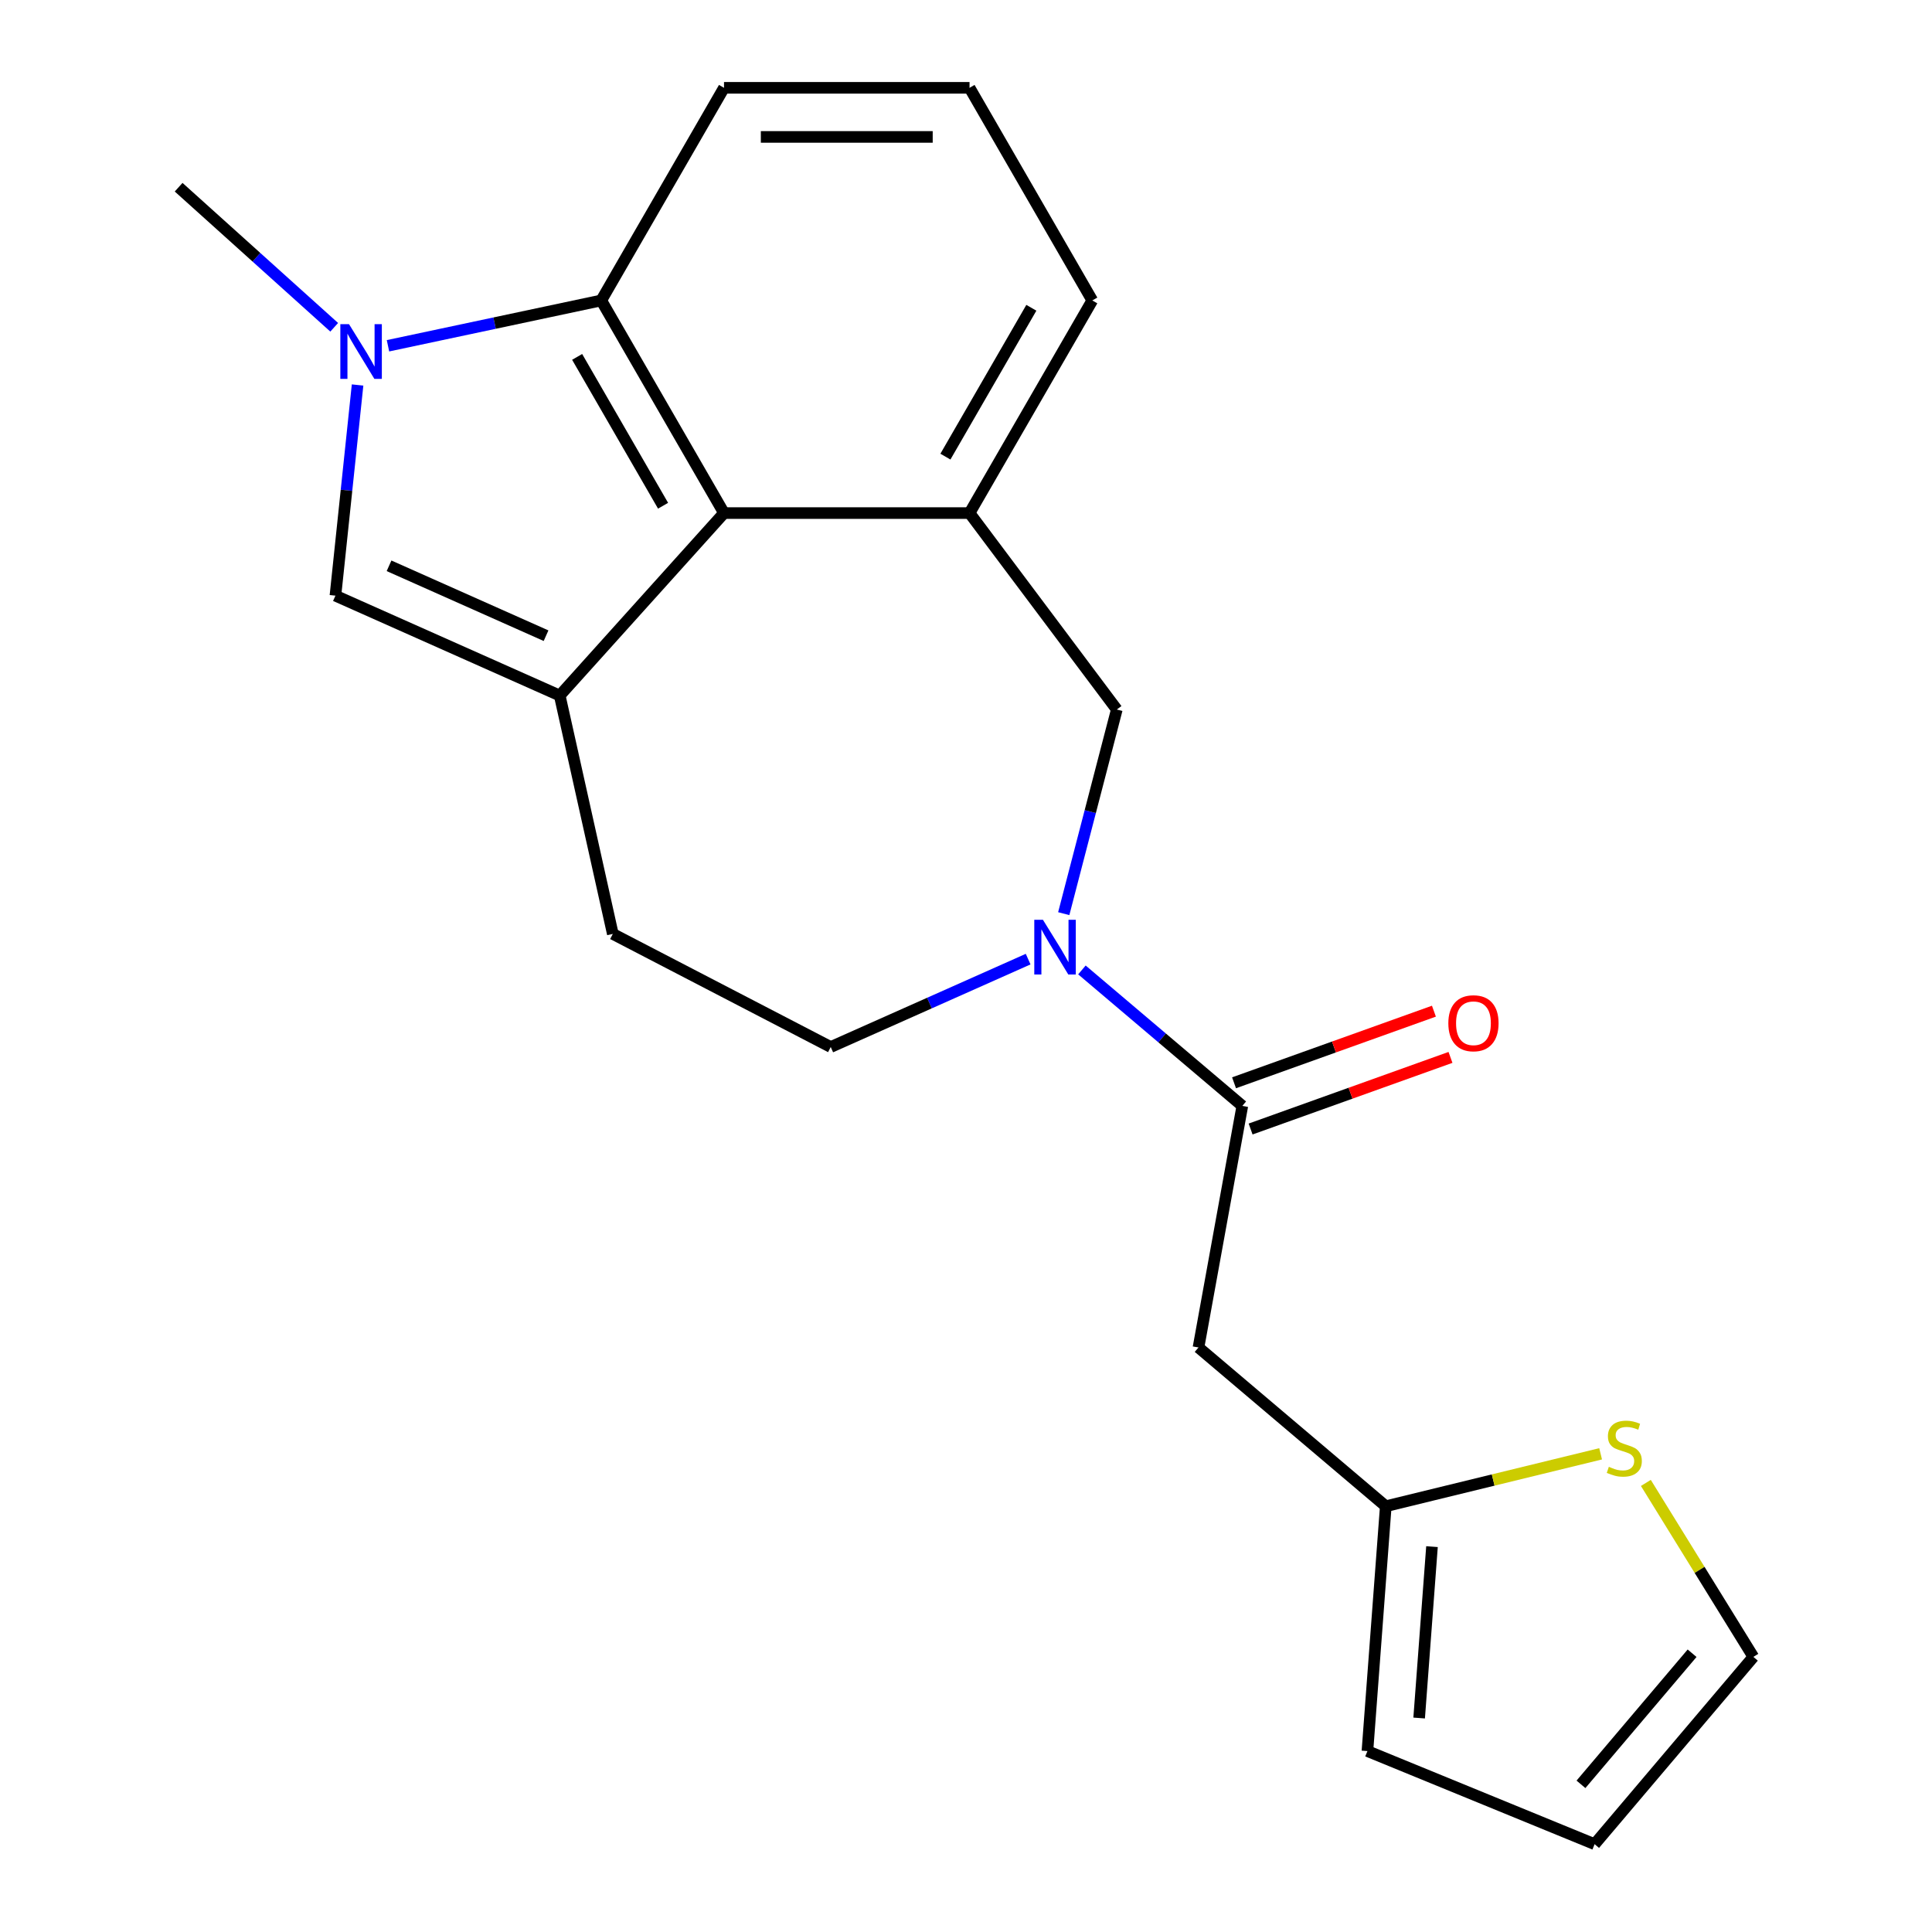 <?xml version='1.0' encoding='iso-8859-1'?>
<svg version='1.1' baseProfile='full'
              xmlns='http://www.w3.org/2000/svg'
                      xmlns:rdkit='http://www.rdkit.org/xml'
                      xmlns:xlink='http://www.w3.org/1999/xlink'
                  xml:space='preserve'
width='1000px' height='1000px' viewBox='0 0 1000 1000'>
<!-- END OF HEADER -->
<rect style='opacity:1.0;fill:#FFFFFF;stroke:none' width='1000' height='1000' x='0' y='0'> </rect>
<path class='bond-1' d='M 289.712,360.007 L 374.747,265.567' style='fill:none;fill-rule:evenodd;stroke:#000000;stroke-width:6px;stroke-linecap:butt;stroke-linejoin:miter;stroke-opacity:1' />
<path class='bond-3' d='M 289.712,360.007 L 173.617,308.318' style='fill:none;fill-rule:evenodd;stroke:#000000;stroke-width:6px;stroke-linecap:butt;stroke-linejoin:miter;stroke-opacity:1' />
<path class='bond-3' d='M 282.636,329.035 L 201.369,292.853' style='fill:none;fill-rule:evenodd;stroke:#000000;stroke-width:6px;stroke-linecap:butt;stroke-linejoin:miter;stroke-opacity:1' />
<path class='bond-11' d='M 289.712,360.007 L 317.192,483.394' style='fill:none;fill-rule:evenodd;stroke:#000000;stroke-width:6px;stroke-linecap:butt;stroke-linejoin:miter;stroke-opacity:1' />
<path class='bond-0' d='M 185.079,199.27 L 179.348,253.794' style='fill:none;fill-rule:evenodd;stroke:#0000FF;stroke-width:6px;stroke-linecap:butt;stroke-linejoin:miter;stroke-opacity:1' />
<path class='bond-0' d='M 179.348,253.794 L 173.617,308.318' style='fill:none;fill-rule:evenodd;stroke:#000000;stroke-width:6px;stroke-linecap:butt;stroke-linejoin:miter;stroke-opacity:1' />
<path class='bond-17' d='M 172.984,169.402 L 132.722,133.15' style='fill:none;fill-rule:evenodd;stroke:#0000FF;stroke-width:6px;stroke-linecap:butt;stroke-linejoin:miter;stroke-opacity:1' />
<path class='bond-17' d='M 132.722,133.15 L 92.46,96.898' style='fill:none;fill-rule:evenodd;stroke:#000000;stroke-width:6px;stroke-linecap:butt;stroke-linejoin:miter;stroke-opacity:1' />
<path class='bond-21' d='M 200.818,178.974 L 256.012,167.243' style='fill:none;fill-rule:evenodd;stroke:#0000FF;stroke-width:6px;stroke-linecap:butt;stroke-linejoin:miter;stroke-opacity:1' />
<path class='bond-21' d='M 256.012,167.243 L 311.206,155.511' style='fill:none;fill-rule:evenodd;stroke:#000000;stroke-width:6px;stroke-linecap:butt;stroke-linejoin:miter;stroke-opacity:1' />
<path class='bond-5' d='M 374.747,265.567 L 311.206,155.511' style='fill:none;fill-rule:evenodd;stroke:#000000;stroke-width:6px;stroke-linecap:butt;stroke-linejoin:miter;stroke-opacity:1' />
<path class='bond-5' d='M 343.204,261.767 L 298.726,184.727' style='fill:none;fill-rule:evenodd;stroke:#000000;stroke-width:6px;stroke-linecap:butt;stroke-linejoin:miter;stroke-opacity:1' />
<path class='bond-6' d='M 374.747,265.567 L 501.829,265.567' style='fill:none;fill-rule:evenodd;stroke:#000000;stroke-width:6px;stroke-linecap:butt;stroke-linejoin:miter;stroke-opacity:1' />
<path class='bond-2' d='M 532.166,496.44 L 481.077,519.187' style='fill:none;fill-rule:evenodd;stroke:#0000FF;stroke-width:6px;stroke-linecap:butt;stroke-linejoin:miter;stroke-opacity:1' />
<path class='bond-2' d='M 481.077,519.187 L 429.988,541.933' style='fill:none;fill-rule:evenodd;stroke:#000000;stroke-width:6px;stroke-linecap:butt;stroke-linejoin:miter;stroke-opacity:1' />
<path class='bond-4' d='M 560,502.041 L 601.513,537.228' style='fill:none;fill-rule:evenodd;stroke:#0000FF;stroke-width:6px;stroke-linecap:butt;stroke-linejoin:miter;stroke-opacity:1' />
<path class='bond-4' d='M 601.513,537.228 L 643.025,572.415' style='fill:none;fill-rule:evenodd;stroke:#000000;stroke-width:6px;stroke-linecap:butt;stroke-linejoin:miter;stroke-opacity:1' />
<path class='bond-22' d='M 550.59,472.907 L 564.323,420.078' style='fill:none;fill-rule:evenodd;stroke:#0000FF;stroke-width:6px;stroke-linecap:butt;stroke-linejoin:miter;stroke-opacity:1' />
<path class='bond-22' d='M 564.323,420.078 L 578.055,367.25' style='fill:none;fill-rule:evenodd;stroke:#000000;stroke-width:6px;stroke-linecap:butt;stroke-linejoin:miter;stroke-opacity:1' />
<path class='bond-7' d='M 643.025,572.415 L 620.334,697.455' style='fill:none;fill-rule:evenodd;stroke:#000000;stroke-width:6px;stroke-linecap:butt;stroke-linejoin:miter;stroke-opacity:1' />
<path class='bond-13' d='M 647.312,584.378 L 699.04,565.843' style='fill:none;fill-rule:evenodd;stroke:#000000;stroke-width:6px;stroke-linecap:butt;stroke-linejoin:miter;stroke-opacity:1' />
<path class='bond-13' d='M 699.04,565.843 L 750.768,547.307' style='fill:none;fill-rule:evenodd;stroke:#FF0000;stroke-width:6px;stroke-linecap:butt;stroke-linejoin:miter;stroke-opacity:1' />
<path class='bond-13' d='M 638.738,560.452 L 690.466,541.916' style='fill:none;fill-rule:evenodd;stroke:#000000;stroke-width:6px;stroke-linecap:butt;stroke-linejoin:miter;stroke-opacity:1' />
<path class='bond-13' d='M 690.466,541.916 L 742.194,523.38' style='fill:none;fill-rule:evenodd;stroke:#FF0000;stroke-width:6px;stroke-linecap:butt;stroke-linejoin:miter;stroke-opacity:1' />
<path class='bond-19' d='M 311.206,155.511 L 374.747,45.455' style='fill:none;fill-rule:evenodd;stroke:#000000;stroke-width:6px;stroke-linecap:butt;stroke-linejoin:miter;stroke-opacity:1' />
<path class='bond-8' d='M 501.829,265.567 L 578.055,367.25' style='fill:none;fill-rule:evenodd;stroke:#000000;stroke-width:6px;stroke-linecap:butt;stroke-linejoin:miter;stroke-opacity:1' />
<path class='bond-18' d='M 501.829,265.567 L 565.37,155.511' style='fill:none;fill-rule:evenodd;stroke:#000000;stroke-width:6px;stroke-linecap:butt;stroke-linejoin:miter;stroke-opacity:1' />
<path class='bond-18' d='M 489.349,236.35 L 533.827,159.311' style='fill:none;fill-rule:evenodd;stroke:#000000;stroke-width:6px;stroke-linecap:butt;stroke-linejoin:miter;stroke-opacity:1' />
<path class='bond-9' d='M 620.334,697.455 L 717.276,779.626' style='fill:none;fill-rule:evenodd;stroke:#000000;stroke-width:6px;stroke-linecap:butt;stroke-linejoin:miter;stroke-opacity:1' />
<path class='bond-10' d='M 717.276,779.626 L 772.877,766.057' style='fill:none;fill-rule:evenodd;stroke:#000000;stroke-width:6px;stroke-linecap:butt;stroke-linejoin:miter;stroke-opacity:1' />
<path class='bond-10' d='M 772.877,766.057 L 828.478,752.489' style='fill:none;fill-rule:evenodd;stroke:#CCCC00;stroke-width:6px;stroke-linecap:butt;stroke-linejoin:miter;stroke-opacity:1' />
<path class='bond-15' d='M 717.276,779.626 L 707.779,906.353' style='fill:none;fill-rule:evenodd;stroke:#000000;stroke-width:6px;stroke-linecap:butt;stroke-linejoin:miter;stroke-opacity:1' />
<path class='bond-15' d='M 741.196,800.534 L 734.549,889.243' style='fill:none;fill-rule:evenodd;stroke:#000000;stroke-width:6px;stroke-linecap:butt;stroke-linejoin:miter;stroke-opacity:1' />
<path class='bond-14' d='M 851.893,767.554 L 879.716,812.579' style='fill:none;fill-rule:evenodd;stroke:#CCCC00;stroke-width:6px;stroke-linecap:butt;stroke-linejoin:miter;stroke-opacity:1' />
<path class='bond-14' d='M 879.716,812.579 L 907.54,857.604' style='fill:none;fill-rule:evenodd;stroke:#000000;stroke-width:6px;stroke-linecap:butt;stroke-linejoin:miter;stroke-opacity:1' />
<path class='bond-12' d='M 317.192,483.394 L 429.988,541.933' style='fill:none;fill-rule:evenodd;stroke:#000000;stroke-width:6px;stroke-linecap:butt;stroke-linejoin:miter;stroke-opacity:1' />
<path class='bond-24' d='M 907.54,857.604 L 825.368,954.545' style='fill:none;fill-rule:evenodd;stroke:#000000;stroke-width:6px;stroke-linecap:butt;stroke-linejoin:miter;stroke-opacity:1' />
<path class='bond-24' d='M 875.825,855.711 L 818.306,923.57' style='fill:none;fill-rule:evenodd;stroke:#000000;stroke-width:6px;stroke-linecap:butt;stroke-linejoin:miter;stroke-opacity:1' />
<path class='bond-16' d='M 707.779,906.353 L 825.368,954.545' style='fill:none;fill-rule:evenodd;stroke:#000000;stroke-width:6px;stroke-linecap:butt;stroke-linejoin:miter;stroke-opacity:1' />
<path class='bond-20' d='M 565.37,155.511 L 501.829,45.455' style='fill:none;fill-rule:evenodd;stroke:#000000;stroke-width:6px;stroke-linecap:butt;stroke-linejoin:miter;stroke-opacity:1' />
<path class='bond-23' d='M 374.747,45.455 L 501.829,45.455' style='fill:none;fill-rule:evenodd;stroke:#000000;stroke-width:6px;stroke-linecap:butt;stroke-linejoin:miter;stroke-opacity:1' />
<path class='bond-23' d='M 393.809,70.871 L 482.766,70.871' style='fill:none;fill-rule:evenodd;stroke:#000000;stroke-width:6px;stroke-linecap:butt;stroke-linejoin:miter;stroke-opacity:1' />
<path  class='atom-1' d='M 180.641 167.773
L 189.921 182.773
Q 190.841 184.253, 192.321 186.933
Q 193.801 189.613, 193.881 189.773
L 193.881 167.773
L 197.641 167.773
L 197.641 196.093
L 193.761 196.093
L 183.801 179.693
Q 182.641 177.773, 181.401 175.573
Q 180.201 173.373, 179.841 172.693
L 179.841 196.093
L 176.161 196.093
L 176.161 167.773
L 180.641 167.773
' fill='#0000FF'/>
<path  class='atom-3' d='M 539.823 476.084
L 549.103 491.084
Q 550.023 492.564, 551.503 495.244
Q 552.983 497.924, 553.063 498.084
L 553.063 476.084
L 556.823 476.084
L 556.823 504.404
L 552.943 504.404
L 542.983 488.004
Q 541.823 486.084, 540.583 483.884
Q 539.383 481.684, 539.023 481.004
L 539.023 504.404
L 535.343 504.404
L 535.343 476.084
L 539.823 476.084
' fill='#0000FF'/>
<path  class='atom-11' d='M 832.735 759.217
Q 833.055 759.337, 834.375 759.897
Q 835.695 760.457, 837.135 760.817
Q 838.615 761.137, 840.055 761.137
Q 842.735 761.137, 844.295 759.857
Q 845.855 758.537, 845.855 756.257
Q 845.855 754.697, 845.055 753.737
Q 844.295 752.777, 843.095 752.257
Q 841.895 751.737, 839.895 751.137
Q 837.375 750.377, 835.855 749.657
Q 834.375 748.937, 833.295 747.417
Q 832.255 745.897, 832.255 743.337
Q 832.255 739.777, 834.655 737.577
Q 837.095 735.377, 841.895 735.377
Q 845.175 735.377, 848.895 736.937
L 847.975 740.017
Q 844.575 738.617, 842.015 738.617
Q 839.255 738.617, 837.735 739.777
Q 836.215 740.897, 836.255 742.857
Q 836.255 744.377, 837.015 745.297
Q 837.815 746.217, 838.935 746.737
Q 840.095 747.257, 842.015 747.857
Q 844.575 748.657, 846.095 749.457
Q 847.615 750.257, 848.695 751.897
Q 849.815 753.497, 849.815 756.257
Q 849.815 760.177, 847.175 762.297
Q 844.575 764.377, 840.215 764.377
Q 837.695 764.377, 835.775 763.817
Q 833.895 763.297, 831.655 762.377
L 832.735 759.217
' fill='#CCCC00'/>
<path  class='atom-14' d='M 749.658 529.627
Q 749.658 522.827, 753.018 519.027
Q 756.378 515.227, 762.658 515.227
Q 768.938 515.227, 772.298 519.027
Q 775.658 522.827, 775.658 529.627
Q 775.658 536.507, 772.258 540.427
Q 768.858 544.307, 762.658 544.307
Q 756.418 544.307, 753.018 540.427
Q 749.658 536.547, 749.658 529.627
M 762.658 541.107
Q 766.978 541.107, 769.298 538.227
Q 771.658 535.307, 771.658 529.627
Q 771.658 524.067, 769.298 521.267
Q 766.978 518.427, 762.658 518.427
Q 758.338 518.427, 755.978 521.227
Q 753.658 524.027, 753.658 529.627
Q 753.658 535.347, 755.978 538.227
Q 758.338 541.107, 762.658 541.107
' fill='#FF0000'/>
</svg>
